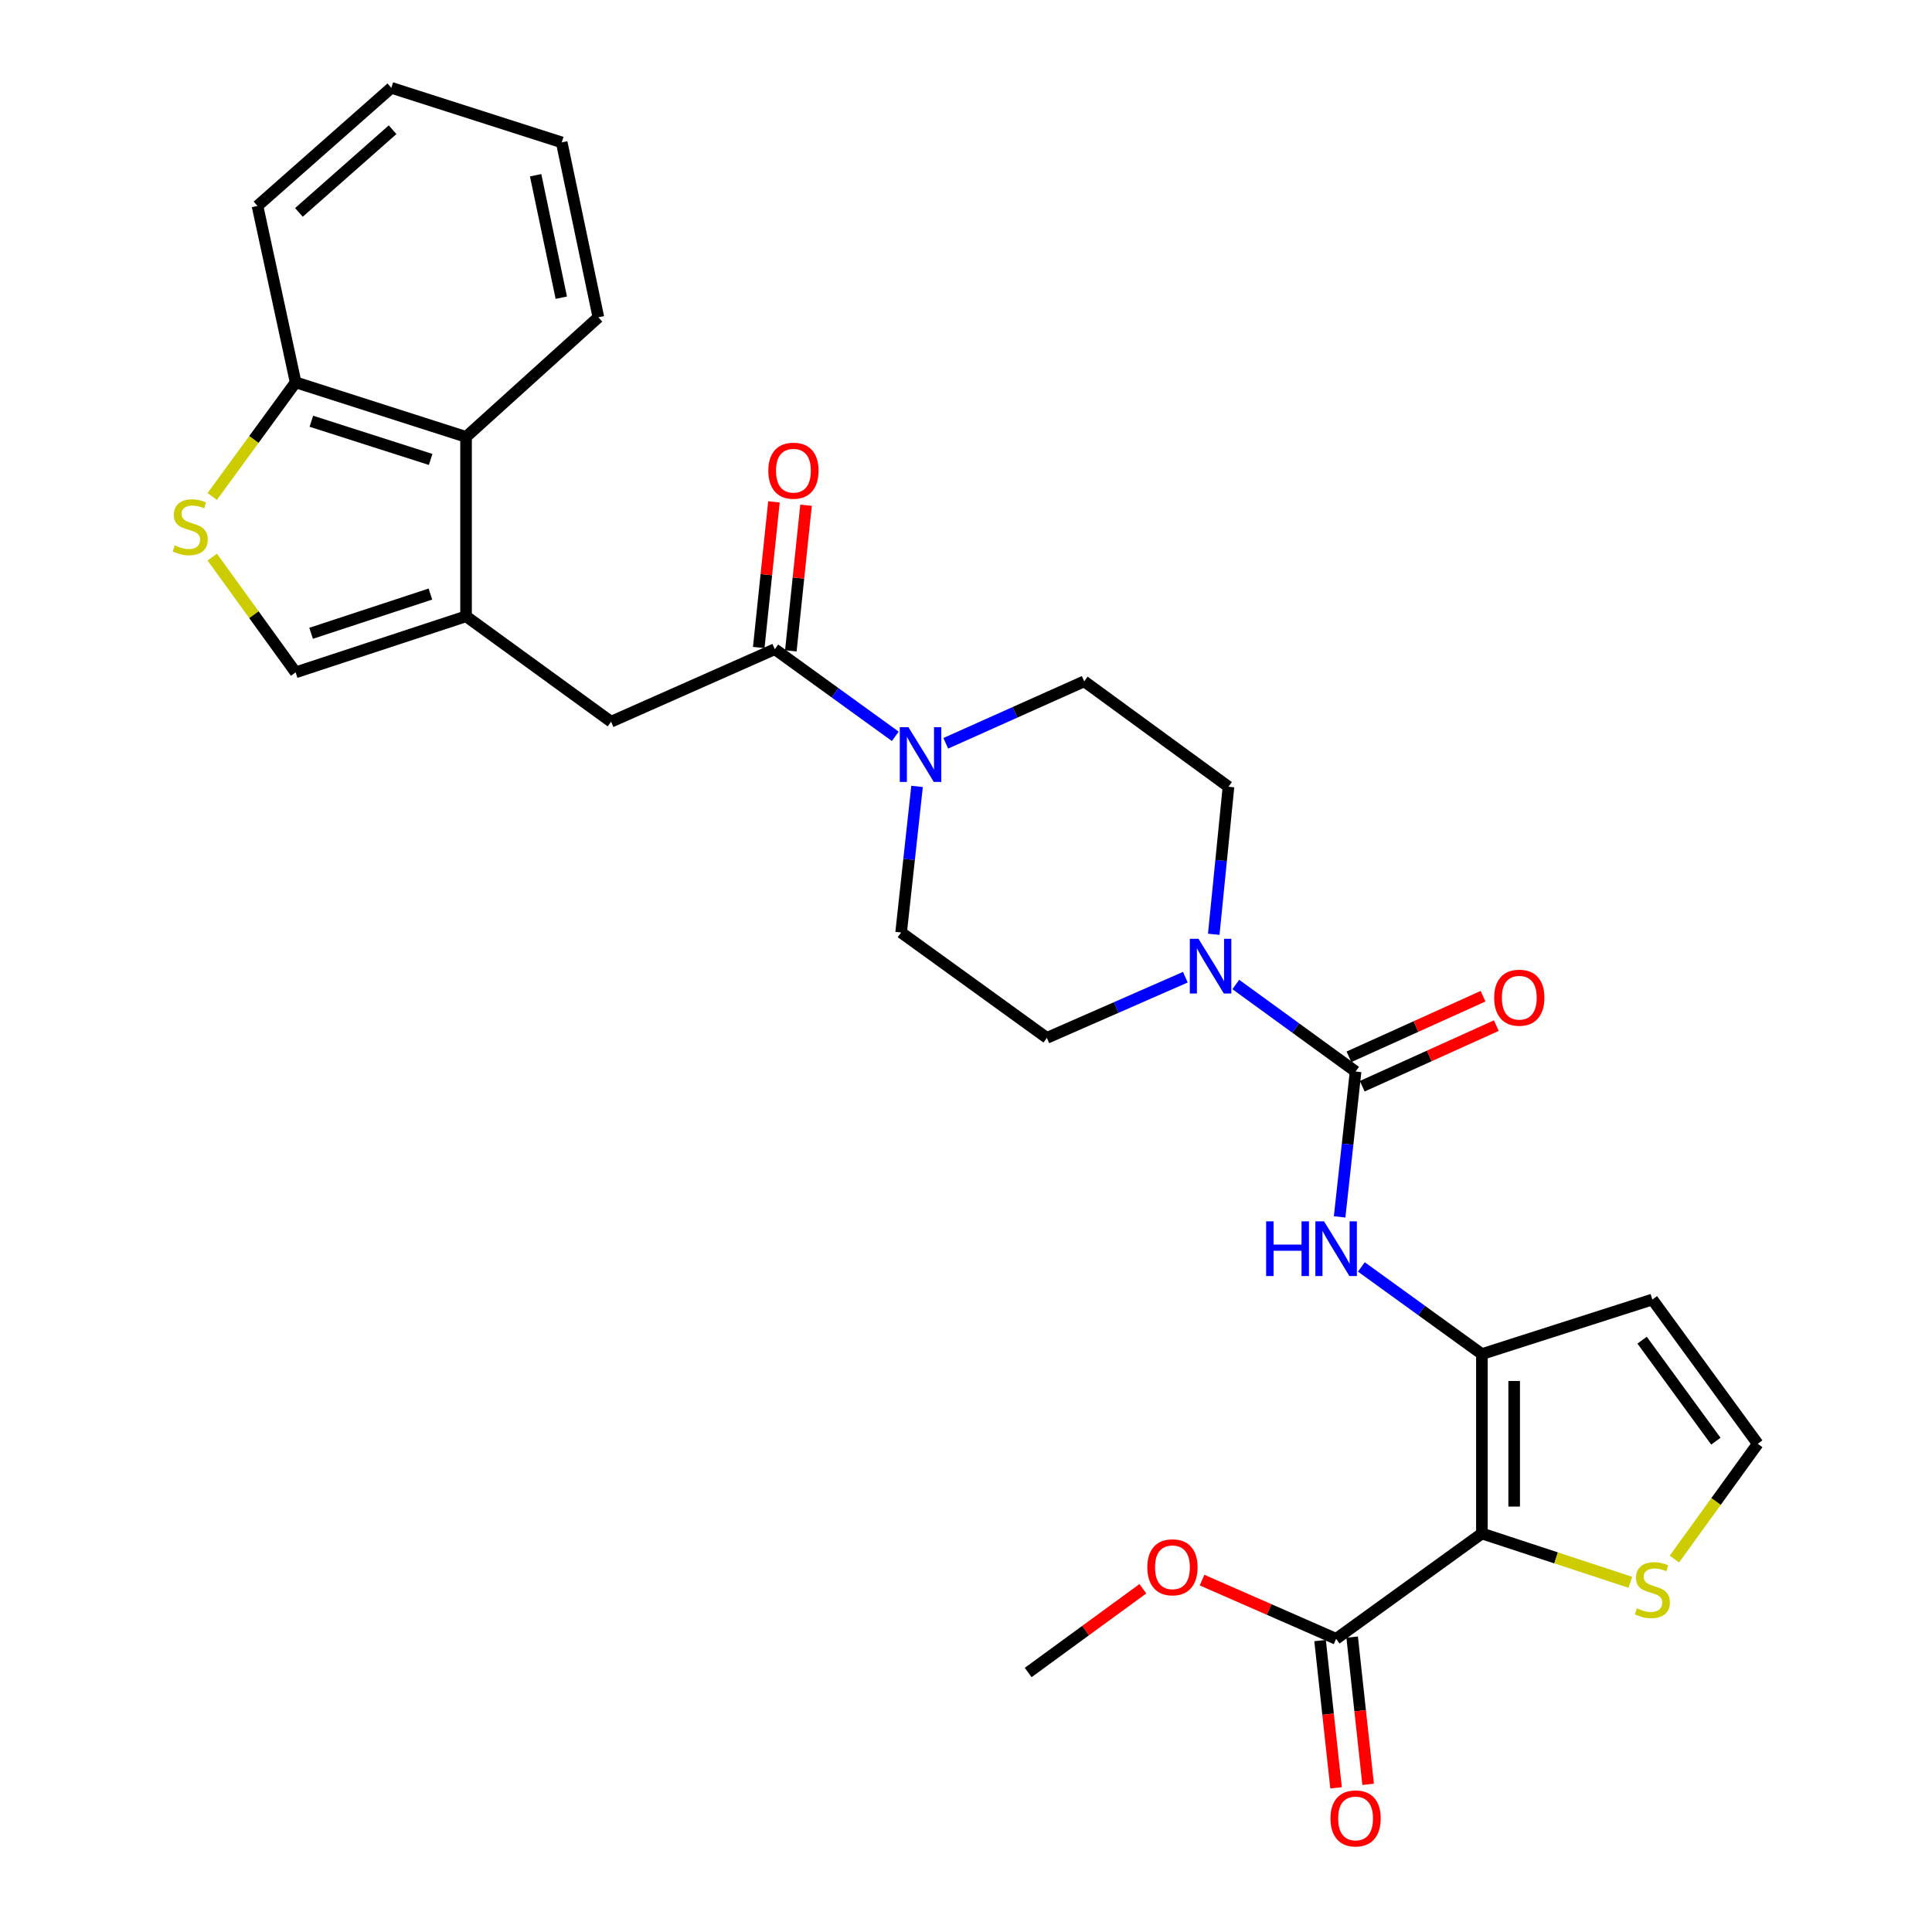 <?xml version='1.0' encoding='iso-8859-1'?>
<svg version='1.1' baseProfile='full'
              xmlns='http://www.w3.org/2000/svg'
                      xmlns:rdkit='http://www.rdkit.org/xml'
                      xmlns:xlink='http://www.w3.org/1999/xlink'
                  xml:space='preserve'
width='1000px' height='1000px' viewBox='0 0 1000 1000'>
<!-- END OF HEADER -->
<rect style='opacity:1.0;fill:#FFFFFF;stroke:none' width='1000' height='1000' x='0' y='0'> </rect>
<path class='bond-0' d='M 767.027,793.73 L 767.027,700.869' style='fill:none;fill-rule:evenodd;stroke:#000000;stroke-width:6px;stroke-linecap:butt;stroke-linejoin:miter;stroke-opacity:1' />
<path class='bond-0' d='M 783.729,779.801 L 783.729,714.798' style='fill:none;fill-rule:evenodd;stroke:#000000;stroke-width:6px;stroke-linecap:butt;stroke-linejoin:miter;stroke-opacity:1' />
<path class='bond-8' d='M 767.027,793.73 L 691.573,848.26' style='fill:none;fill-rule:evenodd;stroke:#000000;stroke-width:6px;stroke-linecap:butt;stroke-linejoin:miter;stroke-opacity:1' />
<path class='bond-10' d='M 767.027,793.73 L 805.441,806.362' style='fill:none;fill-rule:evenodd;stroke:#000000;stroke-width:6px;stroke-linecap:butt;stroke-linejoin:miter;stroke-opacity:1' />
<path class='bond-10' d='M 805.441,806.362 L 843.856,818.995' style='fill:none;fill-rule:evenodd;stroke:#CCCC00;stroke-width:6px;stroke-linecap:butt;stroke-linejoin:miter;stroke-opacity:1' />
<path class='bond-3' d='M 767.027,700.869 L 735.834,678.318' style='fill:none;fill-rule:evenodd;stroke:#000000;stroke-width:6px;stroke-linecap:butt;stroke-linejoin:miter;stroke-opacity:1' />
<path class='bond-3' d='M 735.834,678.318 L 704.641,655.767' style='fill:none;fill-rule:evenodd;stroke:#0000FF;stroke-width:6px;stroke-linecap:butt;stroke-linejoin:miter;stroke-opacity:1' />
<path class='bond-13' d='M 767.027,700.869 L 855.258,672.625' style='fill:none;fill-rule:evenodd;stroke:#000000;stroke-width:6px;stroke-linecap:butt;stroke-linejoin:miter;stroke-opacity:1' />
<path class='bond-1' d='M 701.65,554.619 L 697.516,592.237' style='fill:none;fill-rule:evenodd;stroke:#000000;stroke-width:6px;stroke-linecap:butt;stroke-linejoin:miter;stroke-opacity:1' />
<path class='bond-1' d='M 697.516,592.237 L 693.383,629.854' style='fill:none;fill-rule:evenodd;stroke:#0000FF;stroke-width:6px;stroke-linecap:butt;stroke-linejoin:miter;stroke-opacity:1' />
<path class='bond-4' d='M 701.65,554.619 L 670.648,532.094' style='fill:none;fill-rule:evenodd;stroke:#000000;stroke-width:6px;stroke-linecap:butt;stroke-linejoin:miter;stroke-opacity:1' />
<path class='bond-4' d='M 670.648,532.094 L 639.645,509.568' style='fill:none;fill-rule:evenodd;stroke:#0000FF;stroke-width:6px;stroke-linecap:butt;stroke-linejoin:miter;stroke-opacity:1' />
<path class='bond-16' d='M 705.089,562.229 L 739.793,546.546' style='fill:none;fill-rule:evenodd;stroke:#000000;stroke-width:6px;stroke-linecap:butt;stroke-linejoin:miter;stroke-opacity:1' />
<path class='bond-16' d='M 739.793,546.546 L 774.497,530.862' style='fill:none;fill-rule:evenodd;stroke:#FF0000;stroke-width:6px;stroke-linecap:butt;stroke-linejoin:miter;stroke-opacity:1' />
<path class='bond-16' d='M 698.211,547.01 L 732.915,531.326' style='fill:none;fill-rule:evenodd;stroke:#000000;stroke-width:6px;stroke-linecap:butt;stroke-linejoin:miter;stroke-opacity:1' />
<path class='bond-16' d='M 732.915,531.326 L 767.619,515.642' style='fill:none;fill-rule:evenodd;stroke:#FF0000;stroke-width:6px;stroke-linecap:butt;stroke-linejoin:miter;stroke-opacity:1' />
<path class='bond-2' d='M 241.226,318.998 L 316.299,373.556' style='fill:none;fill-rule:evenodd;stroke:#000000;stroke-width:6px;stroke-linecap:butt;stroke-linejoin:miter;stroke-opacity:1' />
<path class='bond-9' d='M 241.226,318.998 L 153.014,348.012' style='fill:none;fill-rule:evenodd;stroke:#000000;stroke-width:6px;stroke-linecap:butt;stroke-linejoin:miter;stroke-opacity:1' />
<path class='bond-9' d='M 222.775,307.485 L 161.027,327.795' style='fill:none;fill-rule:evenodd;stroke:#000000;stroke-width:6px;stroke-linecap:butt;stroke-linejoin:miter;stroke-opacity:1' />
<path class='bond-12' d='M 241.226,318.998 L 241.226,226.137' style='fill:none;fill-rule:evenodd;stroke:#000000;stroke-width:6px;stroke-linecap:butt;stroke-linejoin:miter;stroke-opacity:1' />
<path class='bond-17' d='M 613.533,505.799 L 577.698,521.501' style='fill:none;fill-rule:evenodd;stroke:#0000FF;stroke-width:6px;stroke-linecap:butt;stroke-linejoin:miter;stroke-opacity:1' />
<path class='bond-17' d='M 577.698,521.501 L 541.863,537.203' style='fill:none;fill-rule:evenodd;stroke:#000000;stroke-width:6px;stroke-linecap:butt;stroke-linejoin:miter;stroke-opacity:1' />
<path class='bond-18' d='M 628.234,483.587 L 632.049,445.403' style='fill:none;fill-rule:evenodd;stroke:#0000FF;stroke-width:6px;stroke-linecap:butt;stroke-linejoin:miter;stroke-opacity:1' />
<path class='bond-18' d='M 632.049,445.403 L 635.864,407.219' style='fill:none;fill-rule:evenodd;stroke:#000000;stroke-width:6px;stroke-linecap:butt;stroke-linejoin:miter;stroke-opacity:1' />
<path class='bond-5' d='M 401.032,336.015 L 432.215,358.569' style='fill:none;fill-rule:evenodd;stroke:#000000;stroke-width:6px;stroke-linecap:butt;stroke-linejoin:miter;stroke-opacity:1' />
<path class='bond-5' d='M 432.215,358.569 L 463.399,381.122' style='fill:none;fill-rule:evenodd;stroke:#0000FF;stroke-width:6px;stroke-linecap:butt;stroke-linejoin:miter;stroke-opacity:1' />
<path class='bond-11' d='M 401.032,336.015 L 316.299,373.556' style='fill:none;fill-rule:evenodd;stroke:#000000;stroke-width:6px;stroke-linecap:butt;stroke-linejoin:miter;stroke-opacity:1' />
<path class='bond-21' d='M 409.337,336.882 L 413.271,299.193' style='fill:none;fill-rule:evenodd;stroke:#000000;stroke-width:6px;stroke-linecap:butt;stroke-linejoin:miter;stroke-opacity:1' />
<path class='bond-21' d='M 413.271,299.193 L 417.204,261.504' style='fill:none;fill-rule:evenodd;stroke:#FF0000;stroke-width:6px;stroke-linecap:butt;stroke-linejoin:miter;stroke-opacity:1' />
<path class='bond-21' d='M 392.726,335.148 L 396.659,297.459' style='fill:none;fill-rule:evenodd;stroke:#000000;stroke-width:6px;stroke-linecap:butt;stroke-linejoin:miter;stroke-opacity:1' />
<path class='bond-21' d='M 396.659,297.459 L 400.593,259.771' style='fill:none;fill-rule:evenodd;stroke:#FF0000;stroke-width:6px;stroke-linecap:butt;stroke-linejoin:miter;stroke-opacity:1' />
<path class='bond-6' d='M 489.527,384.729 L 525.359,368.695' style='fill:none;fill-rule:evenodd;stroke:#0000FF;stroke-width:6px;stroke-linecap:butt;stroke-linejoin:miter;stroke-opacity:1' />
<path class='bond-6' d='M 525.359,368.695 L 561.19,352.661' style='fill:none;fill-rule:evenodd;stroke:#000000;stroke-width:6px;stroke-linecap:butt;stroke-linejoin:miter;stroke-opacity:1' />
<path class='bond-30' d='M 474.669,407.049 L 470.543,444.856' style='fill:none;fill-rule:evenodd;stroke:#0000FF;stroke-width:6px;stroke-linecap:butt;stroke-linejoin:miter;stroke-opacity:1' />
<path class='bond-30' d='M 470.543,444.856 L 466.418,482.664' style='fill:none;fill-rule:evenodd;stroke:#000000;stroke-width:6px;stroke-linecap:butt;stroke-linejoin:miter;stroke-opacity:1' />
<path class='bond-7' d='M 109.863,288.349 L 131.438,318.181' style='fill:none;fill-rule:evenodd;stroke:#CCCC00;stroke-width:6px;stroke-linecap:butt;stroke-linejoin:miter;stroke-opacity:1' />
<path class='bond-7' d='M 131.438,318.181 L 153.014,348.012' style='fill:none;fill-rule:evenodd;stroke:#000000;stroke-width:6px;stroke-linecap:butt;stroke-linejoin:miter;stroke-opacity:1' />
<path class='bond-31' d='M 109.848,256.982 L 131.431,227.438' style='fill:none;fill-rule:evenodd;stroke:#CCCC00;stroke-width:6px;stroke-linecap:butt;stroke-linejoin:miter;stroke-opacity:1' />
<path class='bond-31' d='M 131.431,227.438 L 153.014,197.893' style='fill:none;fill-rule:evenodd;stroke:#000000;stroke-width:6px;stroke-linecap:butt;stroke-linejoin:miter;stroke-opacity:1' />
<path class='bond-22' d='M 683.271,849.161 L 687.406,887.268' style='fill:none;fill-rule:evenodd;stroke:#000000;stroke-width:6px;stroke-linecap:butt;stroke-linejoin:miter;stroke-opacity:1' />
<path class='bond-22' d='M 687.406,887.268 L 691.541,925.376' style='fill:none;fill-rule:evenodd;stroke:#FF0000;stroke-width:6px;stroke-linecap:butt;stroke-linejoin:miter;stroke-opacity:1' />
<path class='bond-22' d='M 699.875,847.36 L 704.01,885.467' style='fill:none;fill-rule:evenodd;stroke:#000000;stroke-width:6px;stroke-linecap:butt;stroke-linejoin:miter;stroke-opacity:1' />
<path class='bond-22' d='M 704.01,885.467 L 708.145,923.574' style='fill:none;fill-rule:evenodd;stroke:#FF0000;stroke-width:6px;stroke-linecap:butt;stroke-linejoin:miter;stroke-opacity:1' />
<path class='bond-23' d='M 691.573,848.26 L 656.872,833.057' style='fill:none;fill-rule:evenodd;stroke:#000000;stroke-width:6px;stroke-linecap:butt;stroke-linejoin:miter;stroke-opacity:1' />
<path class='bond-23' d='M 656.872,833.057 L 622.172,817.854' style='fill:none;fill-rule:evenodd;stroke:#FF0000;stroke-width:6px;stroke-linecap:butt;stroke-linejoin:miter;stroke-opacity:1' />
<path class='bond-14' d='M 866.665,806.964 L 888.231,777.132' style='fill:none;fill-rule:evenodd;stroke:#CCCC00;stroke-width:6px;stroke-linecap:butt;stroke-linejoin:miter;stroke-opacity:1' />
<path class='bond-14' d='M 888.231,777.132 L 909.797,747.3' style='fill:none;fill-rule:evenodd;stroke:#000000;stroke-width:6px;stroke-linecap:butt;stroke-linejoin:miter;stroke-opacity:1' />
<path class='bond-15' d='M 241.226,226.137 L 153.014,197.893' style='fill:none;fill-rule:evenodd;stroke:#000000;stroke-width:6px;stroke-linecap:butt;stroke-linejoin:miter;stroke-opacity:1' />
<path class='bond-15' d='M 222.901,237.807 L 161.153,218.036' style='fill:none;fill-rule:evenodd;stroke:#000000;stroke-width:6px;stroke-linecap:butt;stroke-linejoin:miter;stroke-opacity:1' />
<path class='bond-24' d='M 241.226,226.137 L 309.72,164.24' style='fill:none;fill-rule:evenodd;stroke:#000000;stroke-width:6px;stroke-linecap:butt;stroke-linejoin:miter;stroke-opacity:1' />
<path class='bond-29' d='M 855.258,672.625 L 909.797,747.3' style='fill:none;fill-rule:evenodd;stroke:#000000;stroke-width:6px;stroke-linecap:butt;stroke-linejoin:miter;stroke-opacity:1' />
<path class='bond-29' d='M 849.951,693.677 L 888.129,745.949' style='fill:none;fill-rule:evenodd;stroke:#000000;stroke-width:6px;stroke-linecap:butt;stroke-linejoin:miter;stroke-opacity:1' />
<path class='bond-25' d='M 153.014,197.893 L 133.278,106.591' style='fill:none;fill-rule:evenodd;stroke:#000000;stroke-width:6px;stroke-linecap:butt;stroke-linejoin:miter;stroke-opacity:1' />
<path class='bond-19' d='M 541.863,537.203 L 466.418,482.664' style='fill:none;fill-rule:evenodd;stroke:#000000;stroke-width:6px;stroke-linecap:butt;stroke-linejoin:miter;stroke-opacity:1' />
<path class='bond-20' d='M 635.864,407.219 L 561.19,352.661' style='fill:none;fill-rule:evenodd;stroke:#000000;stroke-width:6px;stroke-linecap:butt;stroke-linejoin:miter;stroke-opacity:1' />
<path class='bond-26' d='M 591.548,822.329 L 561.866,844.007' style='fill:none;fill-rule:evenodd;stroke:#FF0000;stroke-width:6px;stroke-linecap:butt;stroke-linejoin:miter;stroke-opacity:1' />
<path class='bond-26' d='M 561.866,844.007 L 532.185,865.686' style='fill:none;fill-rule:evenodd;stroke:#000000;stroke-width:6px;stroke-linecap:butt;stroke-linejoin:miter;stroke-opacity:1' />
<path class='bond-27' d='M 309.72,164.24 L 290.746,73.699' style='fill:none;fill-rule:evenodd;stroke:#000000;stroke-width:6px;stroke-linecap:butt;stroke-linejoin:miter;stroke-opacity:1' />
<path class='bond-27' d='M 290.528,154.084 L 277.245,90.706' style='fill:none;fill-rule:evenodd;stroke:#000000;stroke-width:6px;stroke-linecap:butt;stroke-linejoin:miter;stroke-opacity:1' />
<path class='bond-32' d='M 133.278,106.591 L 202.543,45.455' style='fill:none;fill-rule:evenodd;stroke:#000000;stroke-width:6px;stroke-linecap:butt;stroke-linejoin:miter;stroke-opacity:1' />
<path class='bond-32' d='M 154.72,109.942 L 203.205,67.147' style='fill:none;fill-rule:evenodd;stroke:#000000;stroke-width:6px;stroke-linecap:butt;stroke-linejoin:miter;stroke-opacity:1' />
<path class='bond-28' d='M 290.746,73.699 L 202.543,45.455' style='fill:none;fill-rule:evenodd;stroke:#000000;stroke-width:6px;stroke-linecap:butt;stroke-linejoin:miter;stroke-opacity:1' />
<path  class='atom-4' d='M 655.353 632.16
L 659.193 632.16
L 659.193 644.2
L 673.673 644.2
L 673.673 632.16
L 677.513 632.16
L 677.513 660.48
L 673.673 660.48
L 673.673 647.4
L 659.193 647.4
L 659.193 660.48
L 655.353 660.48
L 655.353 632.16
' fill='#0000FF'/>
<path  class='atom-4' d='M 685.313 632.16
L 694.593 647.16
Q 695.513 648.64, 696.993 651.32
Q 698.473 654, 698.553 654.16
L 698.553 632.16
L 702.313 632.16
L 702.313 660.48
L 698.433 660.48
L 688.473 644.08
Q 687.313 642.16, 686.073 639.96
Q 684.873 637.76, 684.513 637.08
L 684.513 660.48
L 680.833 660.48
L 680.833 632.16
L 685.313 632.16
' fill='#0000FF'/>
<path  class='atom-5' d='M 620.326 485.92
L 629.606 500.92
Q 630.526 502.4, 632.006 505.08
Q 633.486 507.76, 633.566 507.92
L 633.566 485.92
L 637.326 485.92
L 637.326 514.24
L 633.446 514.24
L 623.486 497.84
Q 622.326 495.92, 621.086 493.72
Q 619.886 491.52, 619.526 490.84
L 619.526 514.24
L 615.846 514.24
L 615.846 485.92
L 620.326 485.92
' fill='#0000FF'/>
<path  class='atom-7' d='M 470.207 376.413
L 479.487 391.413
Q 480.407 392.893, 481.887 395.573
Q 483.367 398.253, 483.447 398.413
L 483.447 376.413
L 487.207 376.413
L 487.207 404.733
L 483.327 404.733
L 473.367 388.333
Q 472.207 386.413, 470.967 384.213
Q 469.767 382.013, 469.407 381.333
L 469.407 404.733
L 465.727 404.733
L 465.727 376.413
L 470.207 376.413
' fill='#0000FF'/>
<path  class='atom-8' d='M 90.455 282.297
Q 90.775 282.417, 92.095 282.977
Q 93.415 283.537, 94.855 283.897
Q 96.335 284.217, 97.775 284.217
Q 100.455 284.217, 102.015 282.937
Q 103.575 281.617, 103.575 279.337
Q 103.575 277.777, 102.775 276.817
Q 102.015 275.857, 100.815 275.337
Q 99.615 274.817, 97.615 274.217
Q 95.095 273.457, 93.575 272.737
Q 92.095 272.017, 91.015 270.497
Q 89.975 268.977, 89.975 266.417
Q 89.975 262.857, 92.375 260.657
Q 94.815 258.457, 99.615 258.457
Q 102.895 258.457, 106.615 260.017
L 105.695 263.097
Q 102.295 261.697, 99.735 261.697
Q 96.975 261.697, 95.455 262.857
Q 93.935 263.977, 93.975 265.937
Q 93.975 267.457, 94.735 268.377
Q 95.535 269.297, 96.655 269.817
Q 97.815 270.337, 99.735 270.937
Q 102.295 271.737, 103.815 272.537
Q 105.335 273.337, 106.415 274.977
Q 107.535 276.577, 107.535 279.337
Q 107.535 283.257, 104.895 285.377
Q 102.295 287.457, 97.935 287.457
Q 95.415 287.457, 93.495 286.897
Q 91.615 286.377, 89.375 285.457
L 90.455 282.297
' fill='#CCCC00'/>
<path  class='atom-11' d='M 847.258 832.464
Q 847.578 832.584, 848.898 833.144
Q 850.218 833.704, 851.658 834.064
Q 853.138 834.384, 854.578 834.384
Q 857.258 834.384, 858.818 833.104
Q 860.378 831.784, 860.378 829.504
Q 860.378 827.944, 859.578 826.984
Q 858.818 826.024, 857.618 825.504
Q 856.418 824.984, 854.418 824.384
Q 851.898 823.624, 850.378 822.904
Q 848.898 822.184, 847.818 820.664
Q 846.778 819.144, 846.778 816.584
Q 846.778 813.024, 849.178 810.824
Q 851.618 808.624, 856.418 808.624
Q 859.698 808.624, 863.418 810.184
L 862.498 813.264
Q 859.098 811.864, 856.538 811.864
Q 853.778 811.864, 852.258 813.024
Q 850.738 814.144, 850.778 816.104
Q 850.778 817.624, 851.538 818.544
Q 852.338 819.464, 853.458 819.984
Q 854.618 820.504, 856.538 821.104
Q 859.098 821.904, 860.618 822.704
Q 862.138 823.504, 863.218 825.144
Q 864.338 826.744, 864.338 829.504
Q 864.338 833.424, 861.698 835.544
Q 859.098 837.624, 854.738 837.624
Q 852.218 837.624, 850.298 837.064
Q 848.418 836.544, 846.178 835.624
L 847.258 832.464
' fill='#CCCC00'/>
<path  class='atom-17' d='M 773.382 516.407
Q 773.382 509.607, 776.742 505.807
Q 780.102 502.007, 786.382 502.007
Q 792.662 502.007, 796.022 505.807
Q 799.382 509.607, 799.382 516.407
Q 799.382 523.287, 795.982 527.207
Q 792.582 531.087, 786.382 531.087
Q 780.142 531.087, 776.742 527.207
Q 773.382 523.327, 773.382 516.407
M 786.382 527.887
Q 790.702 527.887, 793.022 525.007
Q 795.382 522.087, 795.382 516.407
Q 795.382 510.847, 793.022 508.047
Q 790.702 505.207, 786.382 505.207
Q 782.062 505.207, 779.702 508.007
Q 777.382 510.807, 777.382 516.407
Q 777.382 522.127, 779.702 525.007
Q 782.062 527.887, 786.382 527.887
' fill='#FF0000'/>
<path  class='atom-22' d='M 397.681 243.633
Q 397.681 236.833, 401.041 233.033
Q 404.401 229.233, 410.681 229.233
Q 416.961 229.233, 420.321 233.033
Q 423.681 236.833, 423.681 243.633
Q 423.681 250.513, 420.281 254.433
Q 416.881 258.313, 410.681 258.313
Q 404.441 258.313, 401.041 254.433
Q 397.681 250.553, 397.681 243.633
M 410.681 255.113
Q 415.001 255.113, 417.321 252.233
Q 419.681 249.313, 419.681 243.633
Q 419.681 238.073, 417.321 235.273
Q 415.001 232.433, 410.681 232.433
Q 406.361 232.433, 404.001 235.233
Q 401.681 238.033, 401.681 243.633
Q 401.681 249.353, 404.001 252.233
Q 406.361 255.113, 410.681 255.113
' fill='#FF0000'/>
<path  class='atom-23' d='M 688.65 941.21
Q 688.65 934.41, 692.01 930.61
Q 695.37 926.81, 701.65 926.81
Q 707.93 926.81, 711.29 930.61
Q 714.65 934.41, 714.65 941.21
Q 714.65 948.09, 711.25 952.01
Q 707.85 955.89, 701.65 955.89
Q 695.41 955.89, 692.01 952.01
Q 688.65 948.13, 688.65 941.21
M 701.65 952.69
Q 705.97 952.69, 708.29 949.81
Q 710.65 946.89, 710.65 941.21
Q 710.65 935.65, 708.29 932.85
Q 705.97 930.01, 701.65 930.01
Q 697.33 930.01, 694.97 932.81
Q 692.65 935.61, 692.65 941.21
Q 692.65 946.93, 694.97 949.81
Q 697.33 952.69, 701.65 952.69
' fill='#FF0000'/>
<path  class='atom-24' d='M 593.859 811.226
Q 593.859 804.426, 597.219 800.626
Q 600.579 796.826, 606.859 796.826
Q 613.139 796.826, 616.499 800.626
Q 619.859 804.426, 619.859 811.226
Q 619.859 818.106, 616.459 822.026
Q 613.059 825.906, 606.859 825.906
Q 600.619 825.906, 597.219 822.026
Q 593.859 818.146, 593.859 811.226
M 606.859 822.706
Q 611.179 822.706, 613.499 819.826
Q 615.859 816.906, 615.859 811.226
Q 615.859 805.666, 613.499 802.866
Q 611.179 800.026, 606.859 800.026
Q 602.539 800.026, 600.179 802.826
Q 597.859 805.626, 597.859 811.226
Q 597.859 816.946, 600.179 819.826
Q 602.539 822.706, 606.859 822.706
' fill='#FF0000'/>
</svg>
